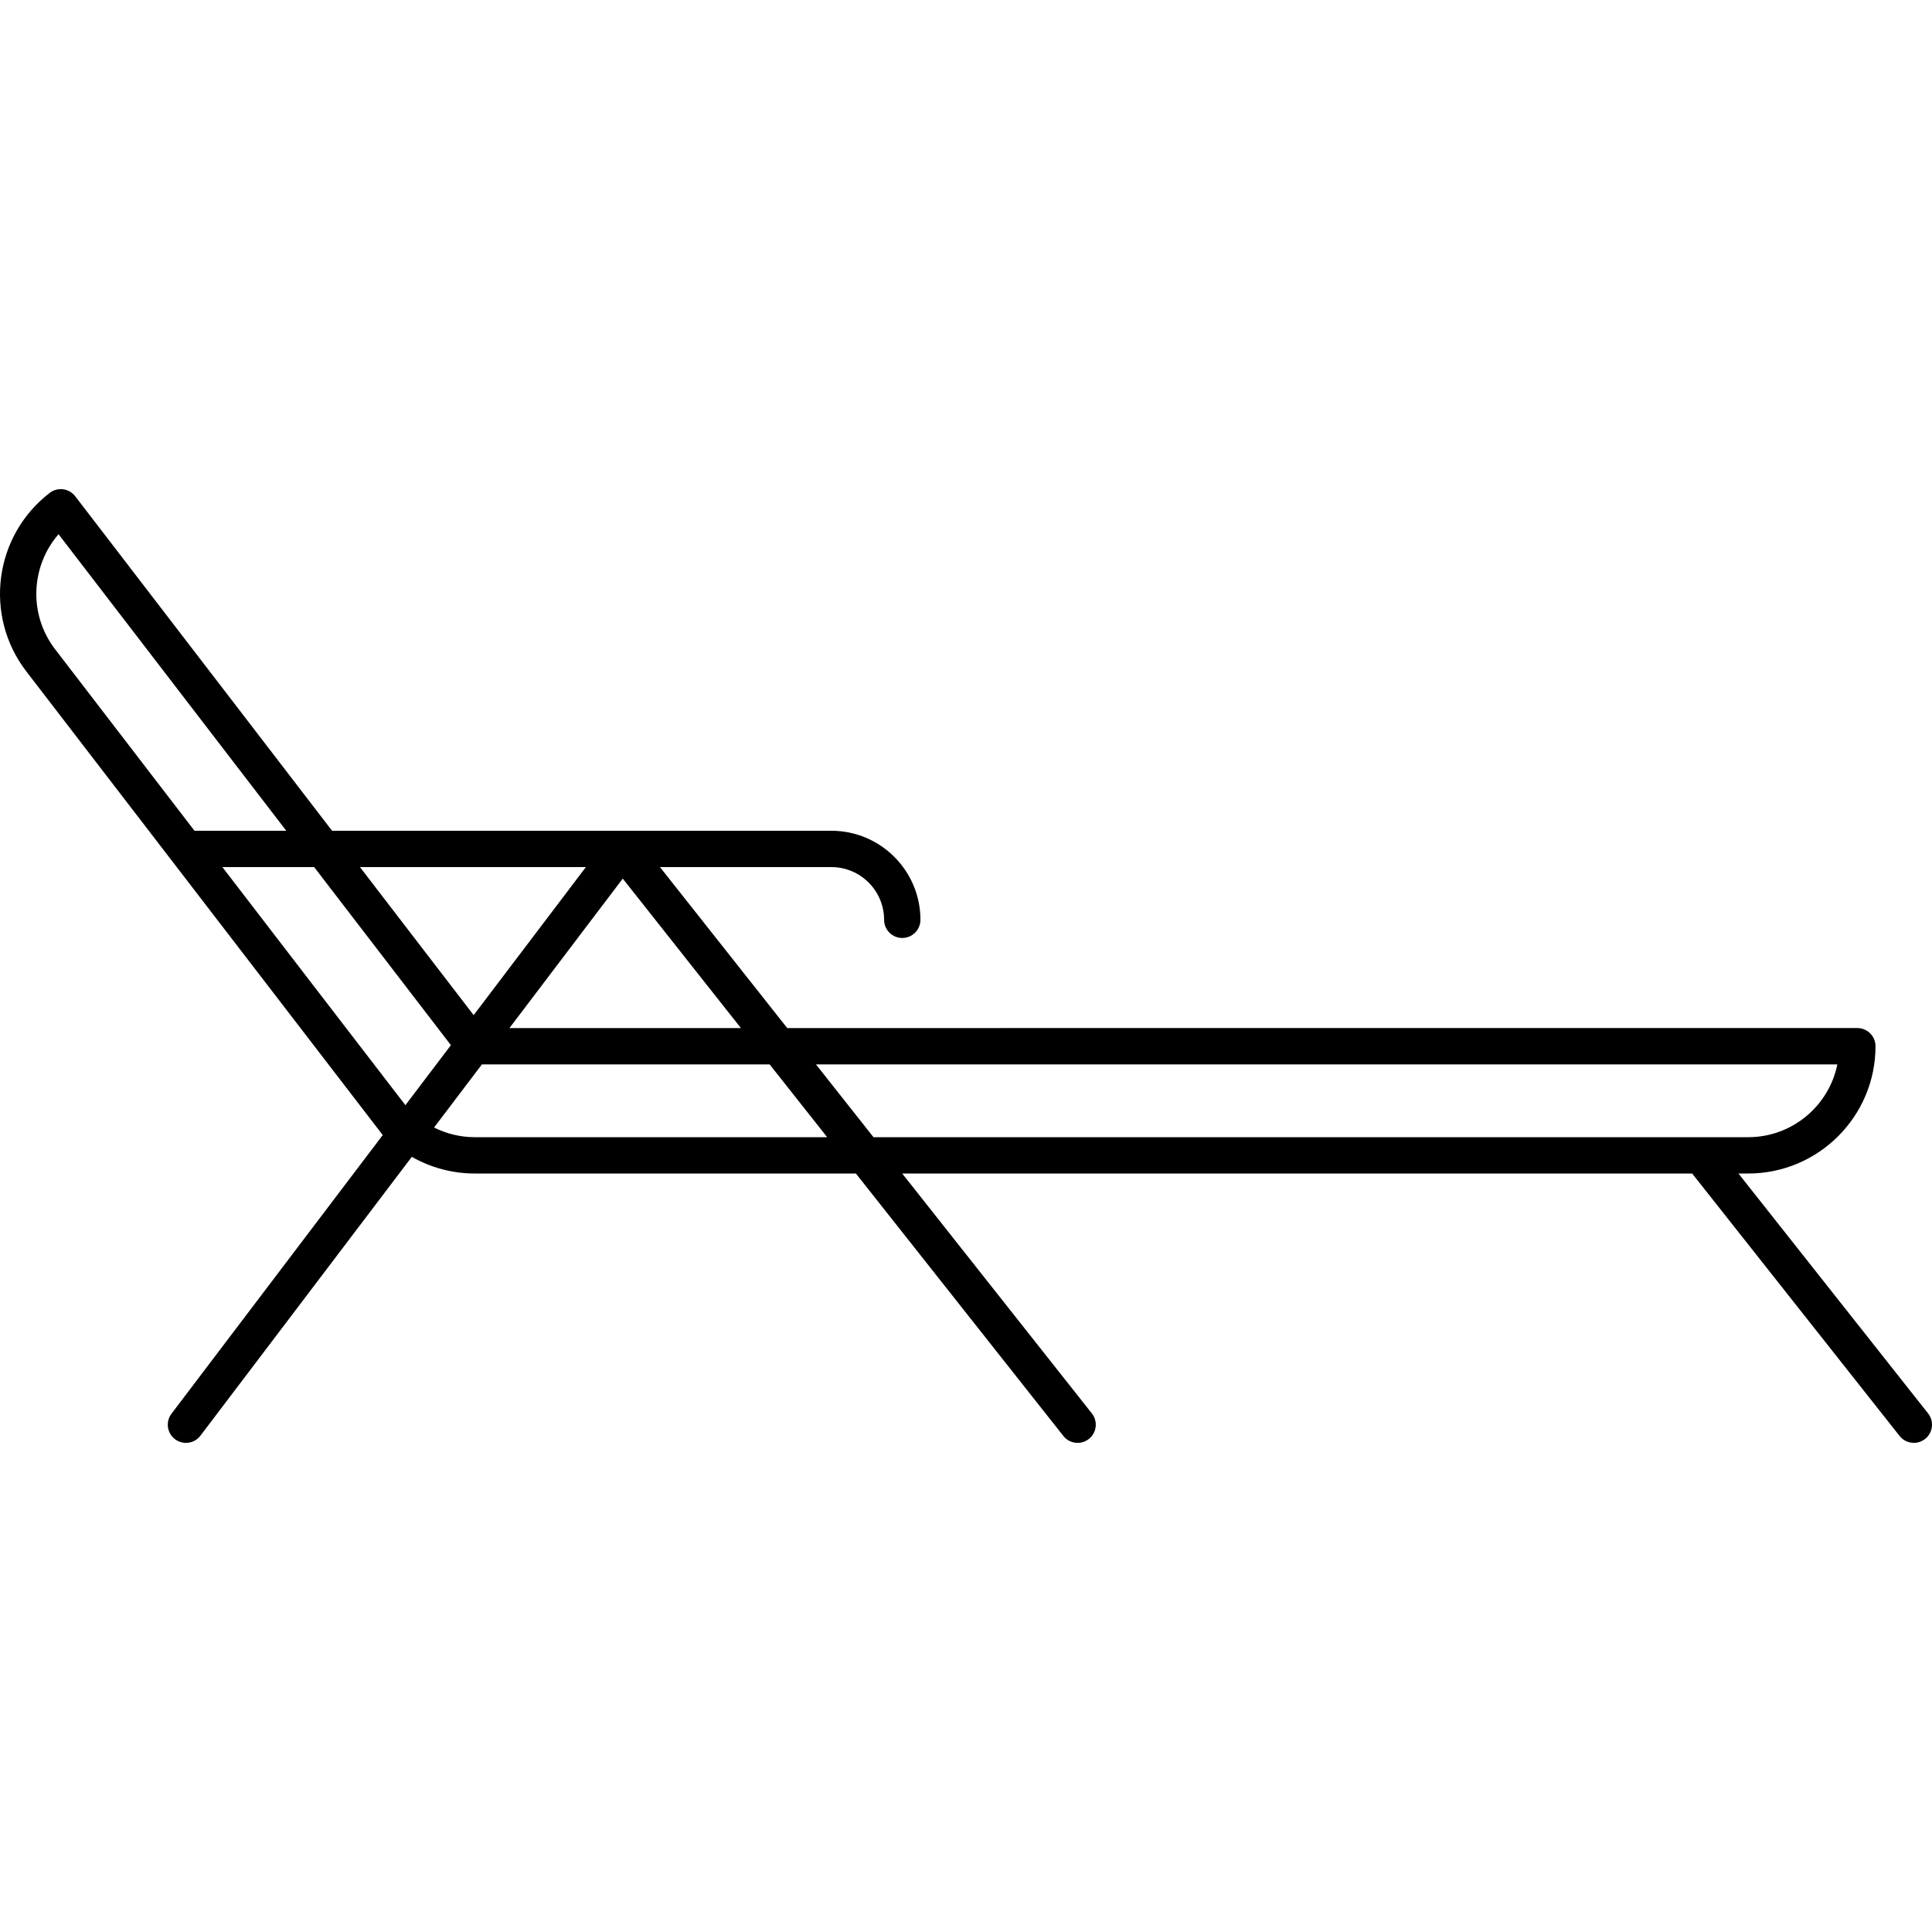 <?xml version="1.0" encoding="iso-8859-1"?>
<!-- Generator: Adobe Illustrator 18.0.0, SVG Export Plug-In . SVG Version: 6.00 Build 0)  -->
<!DOCTYPE svg PUBLIC "-//W3C//DTD SVG 1.1//EN" "http://www.w3.org/Graphics/SVG/1.1/DTD/svg11.dtd">
<svg version="1.1" id="Capa_1" xmlns="http://www.w3.org/2000/svg" xmlns:xlink="http://www.w3.org/1999/xlink" x="0px" y="0px"
	 viewBox="0 0 425.402 425.402" style="enable-background:new 0 0 425.402 425.402;" xml:space="preserve">
<path d="M424.541,311.219l-41.752-52.826h2.148c15.454,0,28.027-12.573,28.027-28.028c0-2.209-1.791-4-4-4H173.336l-28.018-35.443
	h37.741c6.4,0,11.608,5.208,11.608,11.608c0,2.209,1.791,4,4,4s4-1.791,4-4c0-10.812-8.796-19.608-19.608-19.608h-46.002
	c-0.013,0-0.027,0-0.041,0h-63.9l-56.562-73.658c-1.346-1.752-3.857-2.082-5.608-0.737c-12.257,9.412-14.572,27.041-5.16,39.299
	l78.488,102.1l-46.517,61.359c-1.334,1.76-0.989,4.27,0.771,5.604c0.723,0.548,1.571,0.813,2.414,0.813
	c1.209,0,2.404-0.546,3.19-1.583l46.544-61.396c4.182,2.38,8.948,3.67,13.863,3.67h83.918l45.682,57.789
	c1.368,1.732,3.883,2.027,5.618,0.658c1.733-1.37,2.027-3.886,0.657-5.619l-41.76-52.828h173.937l45.673,57.787
	c0.789,0.999,1.959,1.52,3.141,1.52c0.868,0,1.743-0.282,2.478-0.862C425.616,315.468,425.91,312.953,424.541,311.219z
	 M137.124,193.456l26.015,32.91h-50.964L137.124,193.456z M129.006,190.922l-24.713,32.599L79.26,190.922H129.006z M12.131,142.954
	c-5.891-7.673-5.353-18.291,0.759-25.327l50.14,65.295H42.823L12.131,142.954z M89.265,243.343
	c-0.413-0.503-40.299-52.421-40.299-52.421h20.208l30.108,39.208L89.265,243.343z M104.54,250.394c-3.149,0-6.212-0.748-8.967-2.128
	l10.538-13.9h63.353l12.67,16.028H104.54z M192.331,250.394l-12.67-16.028h224.903c-1.858,9.133-9.952,16.028-19.626,16.028H192.331
	z"/>
<g>
</g>
<g>
</g>
<g>
</g>
<g>
</g>
<g>
</g>
<g>
</g>
<g>
</g>
<g>
</g>
<g>
</g>
<g>
</g>
<g>
</g>
<g>
</g>
<g>
</g>
<g>
</g>
<g>
</g>
</svg>
